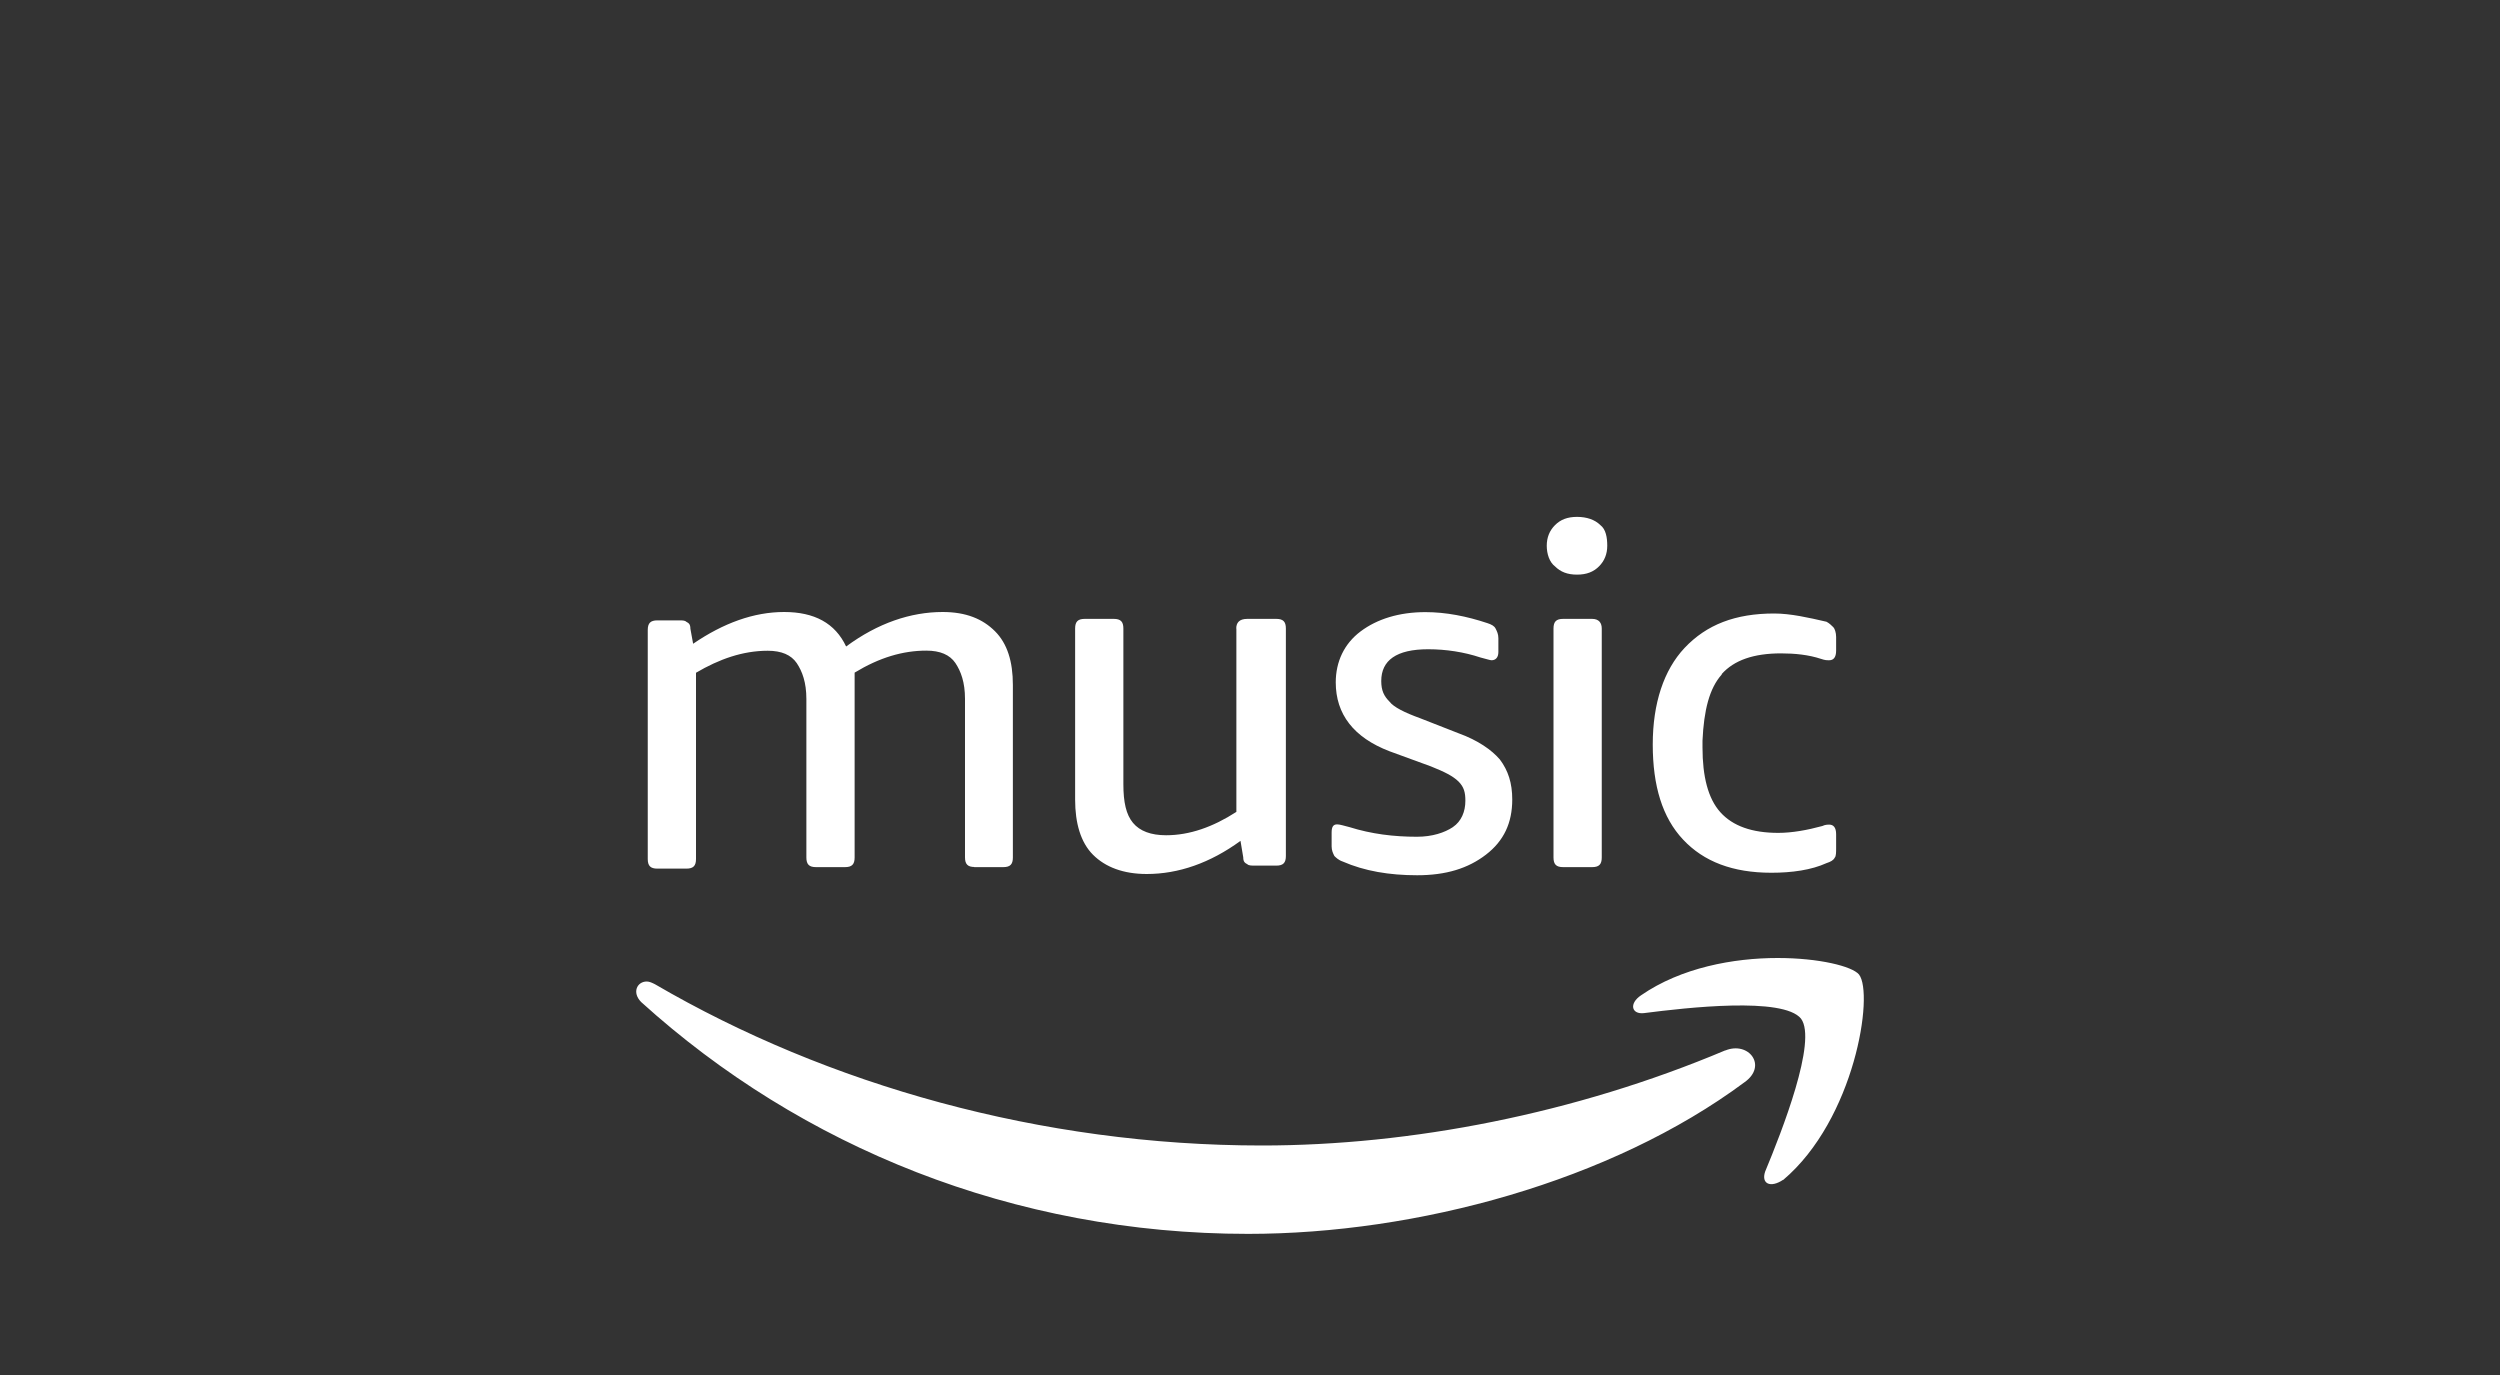 <?xml version="1.0" encoding="UTF-8"?>
<svg id="Layer_2" data-name="Layer 2" xmlns="http://www.w3.org/2000/svg" viewBox="0 0 200 110">
  <rect x="0" y="0" width="200" height="110" fill="#333333" stroke="none"/>
  <defs>
    <style>
      .cls-1 {
        fill: none;
      }

      .cls-2 {
        fill: #fff;
      }
    </style>
  </defs>
  <rect class="cls-1" x="-27.68" y="39.83" width="114.08" height="34.42"/>
  <g>
    <path class="cls-2" d="m116.23,66.17c-.66.44-1.65.77-2.87.77-1.87,0-3.64-.22-5.4-.77-.44-.11-.77-.22-.99-.22-.33,0-.44.22-.44.66v1.1c0,.33.11.55.22.77.11.11.33.33.66.44,1.76.77,3.75,1.1,5.96,1.1,2.32,0,4.08-.55,5.51-1.65,1.43-1.1,2.1-2.54,2.1-4.41,0-1.32-.33-2.32-.99-3.2-.66-.77-1.76-1.54-3.31-2.1l-3.09-1.21c-1.21-.44-2.1-.88-2.43-1.32-.44-.44-.66-.88-.66-1.65,0-1.65,1.21-2.54,3.75-2.54,1.43,0,2.87.22,4.19.66.44.11.77.22.88.22.33,0,.55-.22.55-.66v-1.1c0-.33-.11-.55-.22-.77-.11-.22-.33-.33-.66-.44-1.65-.55-3.31-.88-4.96-.88-2.1,0-3.86.55-5.18,1.54-1.32.99-1.99,2.43-1.99,4.08,0,2.54,1.43,4.41,4.3,5.51l3.31,1.21c1.1.44,1.76.77,2.21,1.21.44.44.55.88.55,1.54,0,.88-.33,1.65-.99,2.1h-.01Zm11.8-24.16c-.44-.44-1.1-.66-1.87-.66s-1.32.22-1.76.66c-.44.44-.66.99-.66,1.65s.22,1.32.66,1.65c.44.44.99.66,1.76.66s1.32-.22,1.76-.66c.44-.44.66-.99.66-1.65s-.11-1.32-.55-1.65h0Zm-.66,7.5h-2.32c-.55,0-.77.22-.77.77v18.32c0,.55.22.77.77.77h2.32c.55,0,.77-.22.77-.77v-18.32c0-.44-.22-.77-.77-.77h0Zm10.37,4.41c.99-1.1,2.54-1.65,4.74-1.65,1.1,0,2.21.11,3.2.44.33.11.44.11.66.11.33,0,.55-.22.55-.77v-1.1c0-.33-.11-.66-.22-.77-.11-.11-.33-.33-.55-.44-1.43-.33-2.87-.66-4.19-.66-3.09,0-5.4.88-7.17,2.76-1.65,1.76-2.54,4.41-2.54,7.72s.77,5.85,2.43,7.61c1.65,1.76,3.97,2.65,7.06,2.65,1.65,0,3.2-.22,4.41-.77.33-.11.55-.22.66-.44.11-.11.11-.44.11-.77v-1.1c0-.55-.22-.77-.55-.77-.11,0-.33,0-.55.11-1.21.33-2.43.55-3.53.55-2.1,0-3.64-.55-4.63-1.65s-1.43-2.87-1.43-5.18v-.55c.11-2.43.55-4.19,1.54-5.29h0v-.04Zm-59.8,15.45h2.32c.55,0,.77-.22.77-.77v-13.8c0-1.87-.44-3.31-1.43-4.3-.99-.99-2.32-1.54-4.19-1.54-2.54,0-5.18.88-7.72,2.76-.88-1.87-2.54-2.76-4.96-2.76s-4.85.88-7.28,2.54l-.22-1.21c0-.33-.11-.44-.33-.55-.11-.11-.33-.11-.55-.11h-1.76c-.55,0-.77.22-.77.77v18.32c0,.55.22.77.77.77h2.32c.55,0,.77-.22.77-.77v-14.9c1.87-1.1,3.75-1.76,5.74-1.76,1.1,0,1.87.33,2.32.99.44.66.77,1.54.77,2.87v12.68c0,.55.22.77.77.77h2.32c.55,0,.77-.22.77-.77v-14.79c1.99-1.21,3.86-1.76,5.74-1.76,1.1,0,1.87.33,2.32.99.44.66.77,1.54.77,2.87v12.68c0,.55.22.77.77.77h-.03Zm20.97-19.1v14.68c-1.87,1.21-3.75,1.87-5.62,1.87-1.21,0-2.1-.33-2.65-.99s-.77-1.65-.77-3.09v-12.46c0-.55-.22-.77-.77-.77h-2.32c-.55,0-.77.22-.77.77v13.69c0,1.87.44,3.42,1.43,4.41.99.99,2.43,1.54,4.3,1.54,2.54,0,5.07-.88,7.5-2.65l.22,1.32c0,.33.11.44.33.55.11.11.33.11.66.11h1.65c.55,0,.77-.22.77-.77v-18.2c0-.55-.22-.77-.77-.77h-2.32c-.66,0-.88.33-.88.77h.01Z"/>
    <path class="cls-2" d="m142.65,94.4c5.74-4.85,7.28-14.9,6.07-16.44-.55-.66-3.2-1.32-6.51-1.32-3.53,0-7.72.77-10.92,2.98-.99.66-.77,1.54.22,1.43,3.42-.44,11.14-1.32,12.57.44,1.32,1.76-1.54,9.04-2.87,12.24-.33.99.44,1.32,1.43.66h.01Zm-4.63-10.37c-12.02,5.07-25.16,7.61-37.07,7.61-17.66,0-34.75-4.85-48.55-12.9-.22-.11-.44-.22-.66-.22-.77,0-1.21.88-.44,1.65,12.79,11.58,29.79,18.54,48.55,18.54,13.47,0,29.02-4.19,39.71-12.13,1.87-1.32.33-3.31-1.54-2.54h0Z"/>
  </g>
</svg>